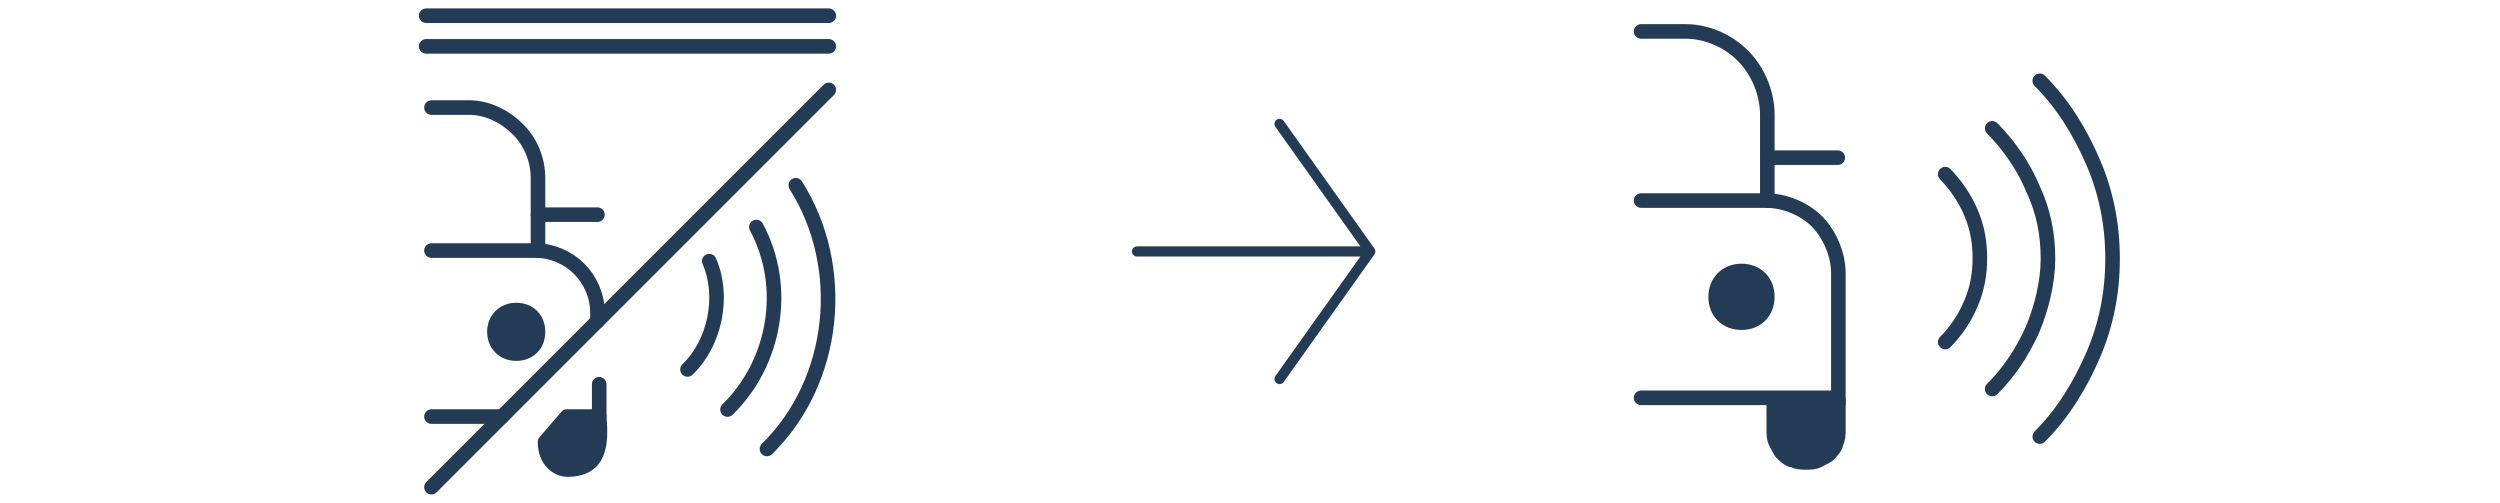 <svg width="343" height="69" viewBox="0 0 343 69" fill="none" xmlns="http://www.w3.org/2000/svg">
<path d="M175.556 17L188 34.5M188 34.5L175.556 52M188 34.5L156 34.5" stroke="#243B56" stroke-width="1.4" stroke-miterlimit="10" stroke-linecap="round" stroke-linejoin="round"/>
<path d="M225.156 54.582H252.223V37.505C252.223 34.845 251.013 32.188 249.325 30.414C247.55 28.643 244.893 27.516 242.234 27.516H225.156" stroke="#243B56" stroke-width="2" stroke-miterlimit="10" stroke-linecap="round"/>
<path d="M243.362 54.582V59.013C243.362 59.575 243.362 60.219 243.683 60.785C244.006 61.349 244.247 61.994 244.571 62.235C244.892 62.556 245.457 63.121 246.019 63.121C246.584 63.444 247.228 63.444 247.793 63.444C248.355 63.444 248.999 63.444 249.564 63.121C250.129 62.8 250.774 62.556 251.015 62.235C251.256 61.911 251.9 61.349 251.9 60.785C252.224 60.219 252.224 59.575 252.224 59.013V54.582" fill="#243B56"/>
<path d="M243.362 54.582V59.013C243.362 59.575 243.362 60.219 243.683 60.785C244.006 61.349 244.247 61.994 244.571 62.235C244.892 62.556 245.457 63.121 246.019 63.121C246.584 63.444 247.228 63.444 247.793 63.444C248.355 63.444 248.999 63.444 249.564 63.121C250.129 62.8 250.774 62.556 251.015 62.235C251.256 61.911 251.9 61.349 251.9 60.785C252.224 60.219 252.224 59.575 252.224 59.013V54.582" stroke="#243B56" stroke-width="2" stroke-miterlimit="10"/>
<path d="M235.387 40.723C235.387 42.818 236.838 44.269 238.933 44.269C241.025 44.269 242.475 42.818 242.475 40.723C242.475 38.628 241.025 37.178 238.933 37.178C236.838 37.178 235.387 38.711 235.387 40.723Z" fill="#243B56"/>
<path d="M235.387 40.723C235.387 42.818 236.838 44.269 238.933 44.269C241.025 44.269 242.475 42.818 242.475 40.723C242.475 38.628 241.025 37.178 238.933 37.178C236.838 37.178 235.387 38.711 235.387 40.723Z" stroke="#243B56" stroke-width="2"/>
<path d="M242.476 27.513V15.752C242.476 12.851 241.267 9.871 239.254 7.776C237.239 5.681 234.258 4.312 231.278 4.312H225.158" stroke="#243B56" stroke-width="2" stroke-miterlimit="10" stroke-linecap="round"/>
<path d="M252.143 21.633H242.478" stroke="#243B56" stroke-width="2" stroke-miterlimit="10" stroke-linecap="round"/>
<path d="M266.885 46.927C268.335 45.477 269.542 43.705 270.43 41.61C271.316 39.515 271.637 37.503 271.637 35.408C271.637 33.313 271.316 31.3 270.43 29.206C269.542 27.11 268.335 25.419 266.885 23.889" stroke="#243B56" stroke-width="2" stroke-linecap="round"/>
<path d="M273.329 53.374C275.665 51.038 277.437 48.381 278.887 45.156C280.096 42.258 280.982 38.713 280.982 35.491C280.982 32.269 280.417 29.047 278.887 25.825C277.678 22.924 275.665 19.944 273.329 17.607" stroke="#243B56" stroke-width="2" stroke-linecap="round"/>
<path d="M279.854 59.898C283.076 56.676 285.413 52.81 287.184 48.7C288.958 44.592 289.844 40.161 289.844 35.489C289.844 30.816 288.958 26.388 287.184 22.277C285.413 18.17 283.076 14.304 279.854 11.082" stroke="#243B56" stroke-width="2" stroke-linecap="round"/>
<path d="M77.77 57.154H82.211C82.534 60.869 82.373 64.422 77.85 64.422C76.558 64.422 74.782 63.292 74.782 60.627L77.77 57.154Z" fill="#243B56"/>
<path d="M77.77 57.154H82.211C82.534 60.869 82.373 64.422 77.85 64.422C76.558 64.422 74.782 63.292 74.782 60.627L77.77 57.154Z" stroke="#243B56" stroke-width="2" stroke-linecap="round" stroke-linejoin="round"/>
<path d="M113.707 12.33L59.196 66.841" stroke="#243B56" stroke-width="2" stroke-miterlimit="10" stroke-linecap="round"/>
<path d="M81.97 44.068V42.856C81.97 40.595 81.001 38.415 79.466 36.88C77.932 35.346 75.751 34.377 73.49 34.377H59.196" stroke="#243B56" stroke-width="2" stroke-miterlimit="10" stroke-linecap="round"/>
<path d="M82.211 57.158V52.717" stroke="#243B56" stroke-width="2" stroke-miterlimit="10" stroke-linecap="round"/>
<path d="M59.195 57.154H68.886" stroke="#243B56" stroke-width="2" stroke-miterlimit="10" stroke-linecap="round"/>
<path d="M67.835 45.527C67.835 47.223 69.046 48.515 70.823 48.515C72.6 48.515 73.811 47.304 73.811 45.527C73.811 43.75 72.6 42.539 70.823 42.539C69.046 42.539 67.835 43.831 67.835 45.527Z" fill="#243B56"/>
<path d="M67.835 45.527C67.835 47.223 69.046 48.515 70.823 48.515C72.6 48.515 73.811 47.304 73.811 45.527C73.811 43.75 72.6 42.539 70.823 42.539C69.046 42.539 67.835 43.831 67.835 45.527Z" stroke="#243B56" stroke-width="2"/>
<path d="M73.813 34.38V24.447C73.813 21.943 72.844 19.52 71.067 17.744C69.291 15.967 66.868 14.756 64.365 14.756H59.196" stroke="#243B56" stroke-width="2" stroke-miterlimit="10" stroke-linecap="round"/>
<path d="M81.97 29.451H73.814" stroke="#243B56" stroke-width="2" stroke-miterlimit="10" stroke-linecap="round"/>
<path d="M94.324 50.689C98.12 47.055 99.412 40.595 97.312 35.83" stroke="#243B56" stroke-width="2" stroke-linecap="round"/>
<path d="M99.817 56.187C106.358 49.807 108.216 39.389 103.774 31.152" stroke="#243B56" stroke-width="2" stroke-linecap="round"/>
<path d="M105.228 61.599C114.757 52.231 116.292 36.645 109.185 25.42" stroke="#243B56" stroke-width="2" stroke-linecap="round"/>
<path d="M58.469 6.361H113.706" stroke="#243B56" stroke-width="2" stroke-linecap="round"/>
<path d="M58.469 2.156H113.706" stroke="#243B56" stroke-width="2" stroke-linecap="round"/>
</svg>
